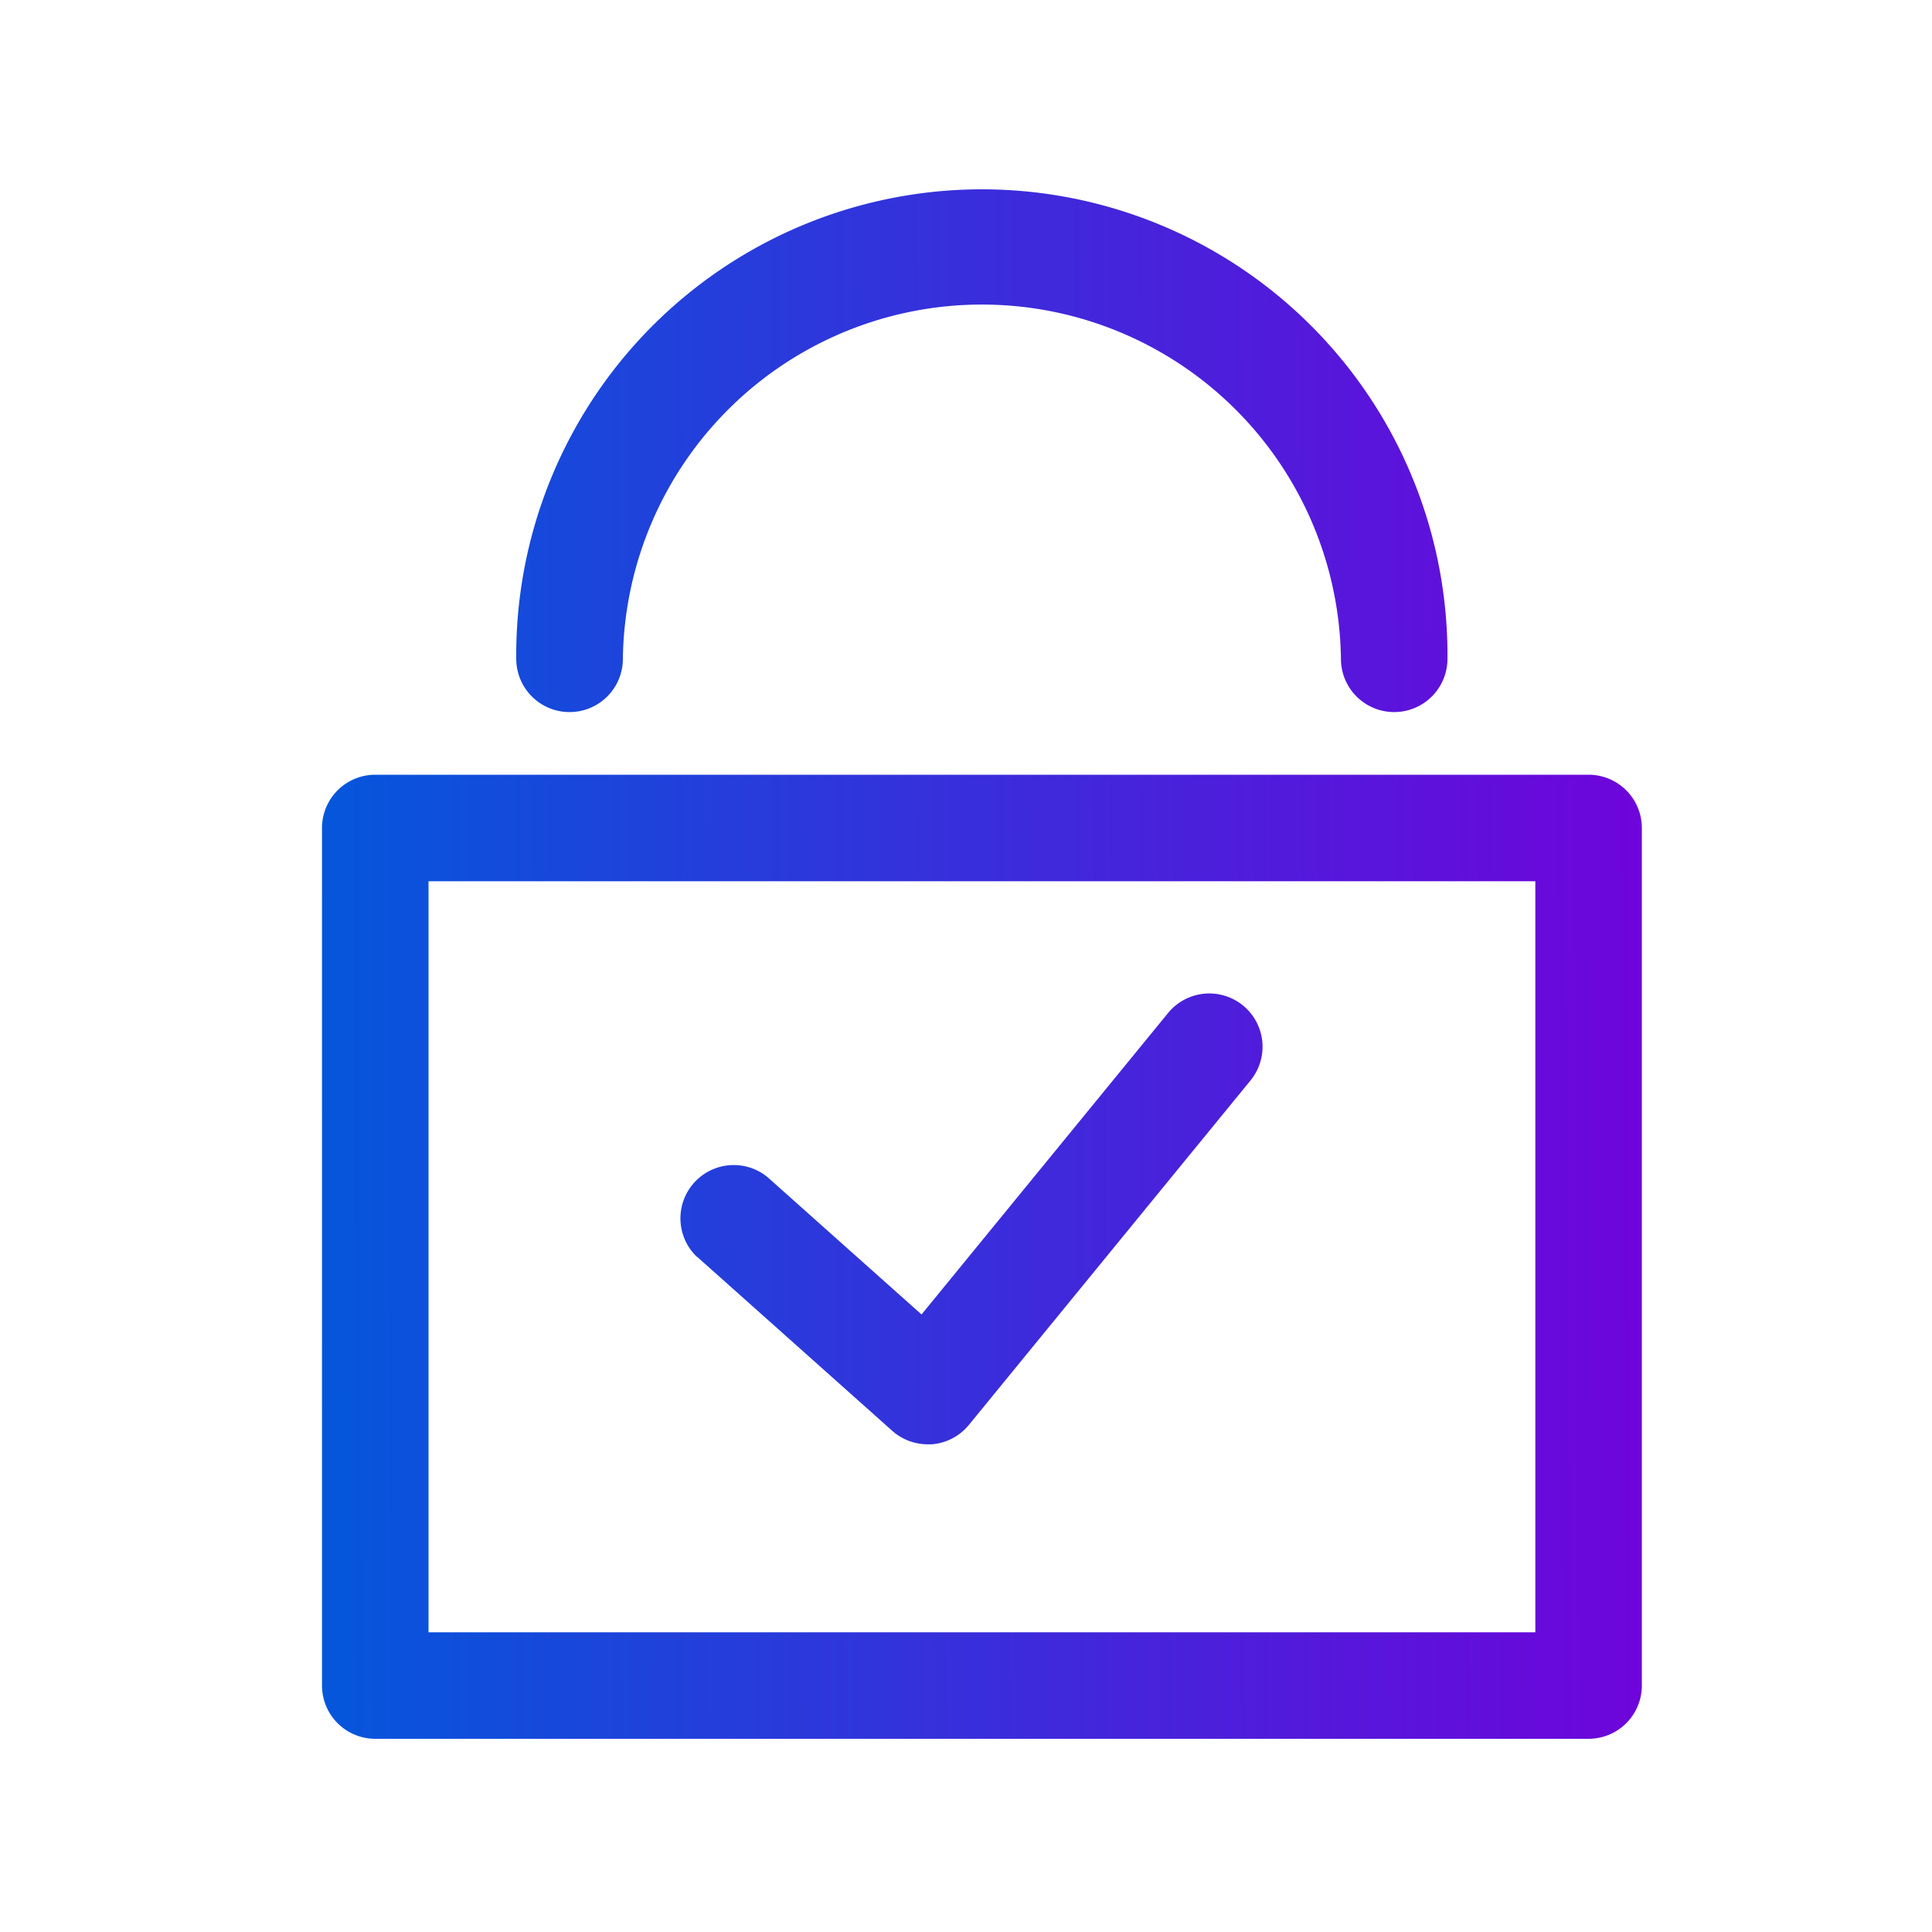 <svg xmlns="http://www.w3.org/2000/svg" xmlns:xlink="http://www.w3.org/1999/xlink" width="60" height="60" viewBox="0 0 60 60">
  <defs>
    <linearGradient id="linear-gradient" y1="0.631" x2="1" y2="0.627" gradientUnits="objectBoundingBox">
      <stop offset="0" stop-color="#0457db"/>
      <stop offset="1" stop-color="#6f04db"/>
    </linearGradient>
  </defs>
  <g id="グループ_6171" data-name="グループ 6171" transform="translate(-9544 6829)">
    <rect id="長方形_5047" data-name="長方形 5047" width="60" height="60" transform="translate(9544 -6829)" fill="none"/>
    <path id="パス_1466" data-name="パス 1466" d="M11.641,33.031a1.655,1.655,0,0,1,2.2-2.47l4.778,4.261,7.656-9.362a1.654,1.654,0,0,1,2.561,2.094l-8.748,10.7a1.656,1.656,0,0,1-1.15.6c-.043,0-.087,0-.13,0a1.655,1.655,0,0,1-1.1-.42l-6.067-5.411ZM40.989,19.714V46.346A1.654,1.654,0,0,1,39.335,48H1.654A1.654,1.654,0,0,1,0,46.346V19.714A1.654,1.654,0,0,1,1.654,18.06H39.335a1.654,1.654,0,0,1,1.654,1.654Zm-3.308,1.654H3.308V44.692H37.681V21.368ZM7.69,16.114A1.654,1.654,0,0,0,9.344,14.46a11.151,11.151,0,0,1,22.3,0,1.654,1.654,0,1,0,3.308,0,14.46,14.46,0,1,0-28.919,0A1.654,1.654,0,0,0,7.69,16.114Z" transform="translate(9554 -6823)" fill="url(#linear-gradient)"/>
  </g>
</svg>
